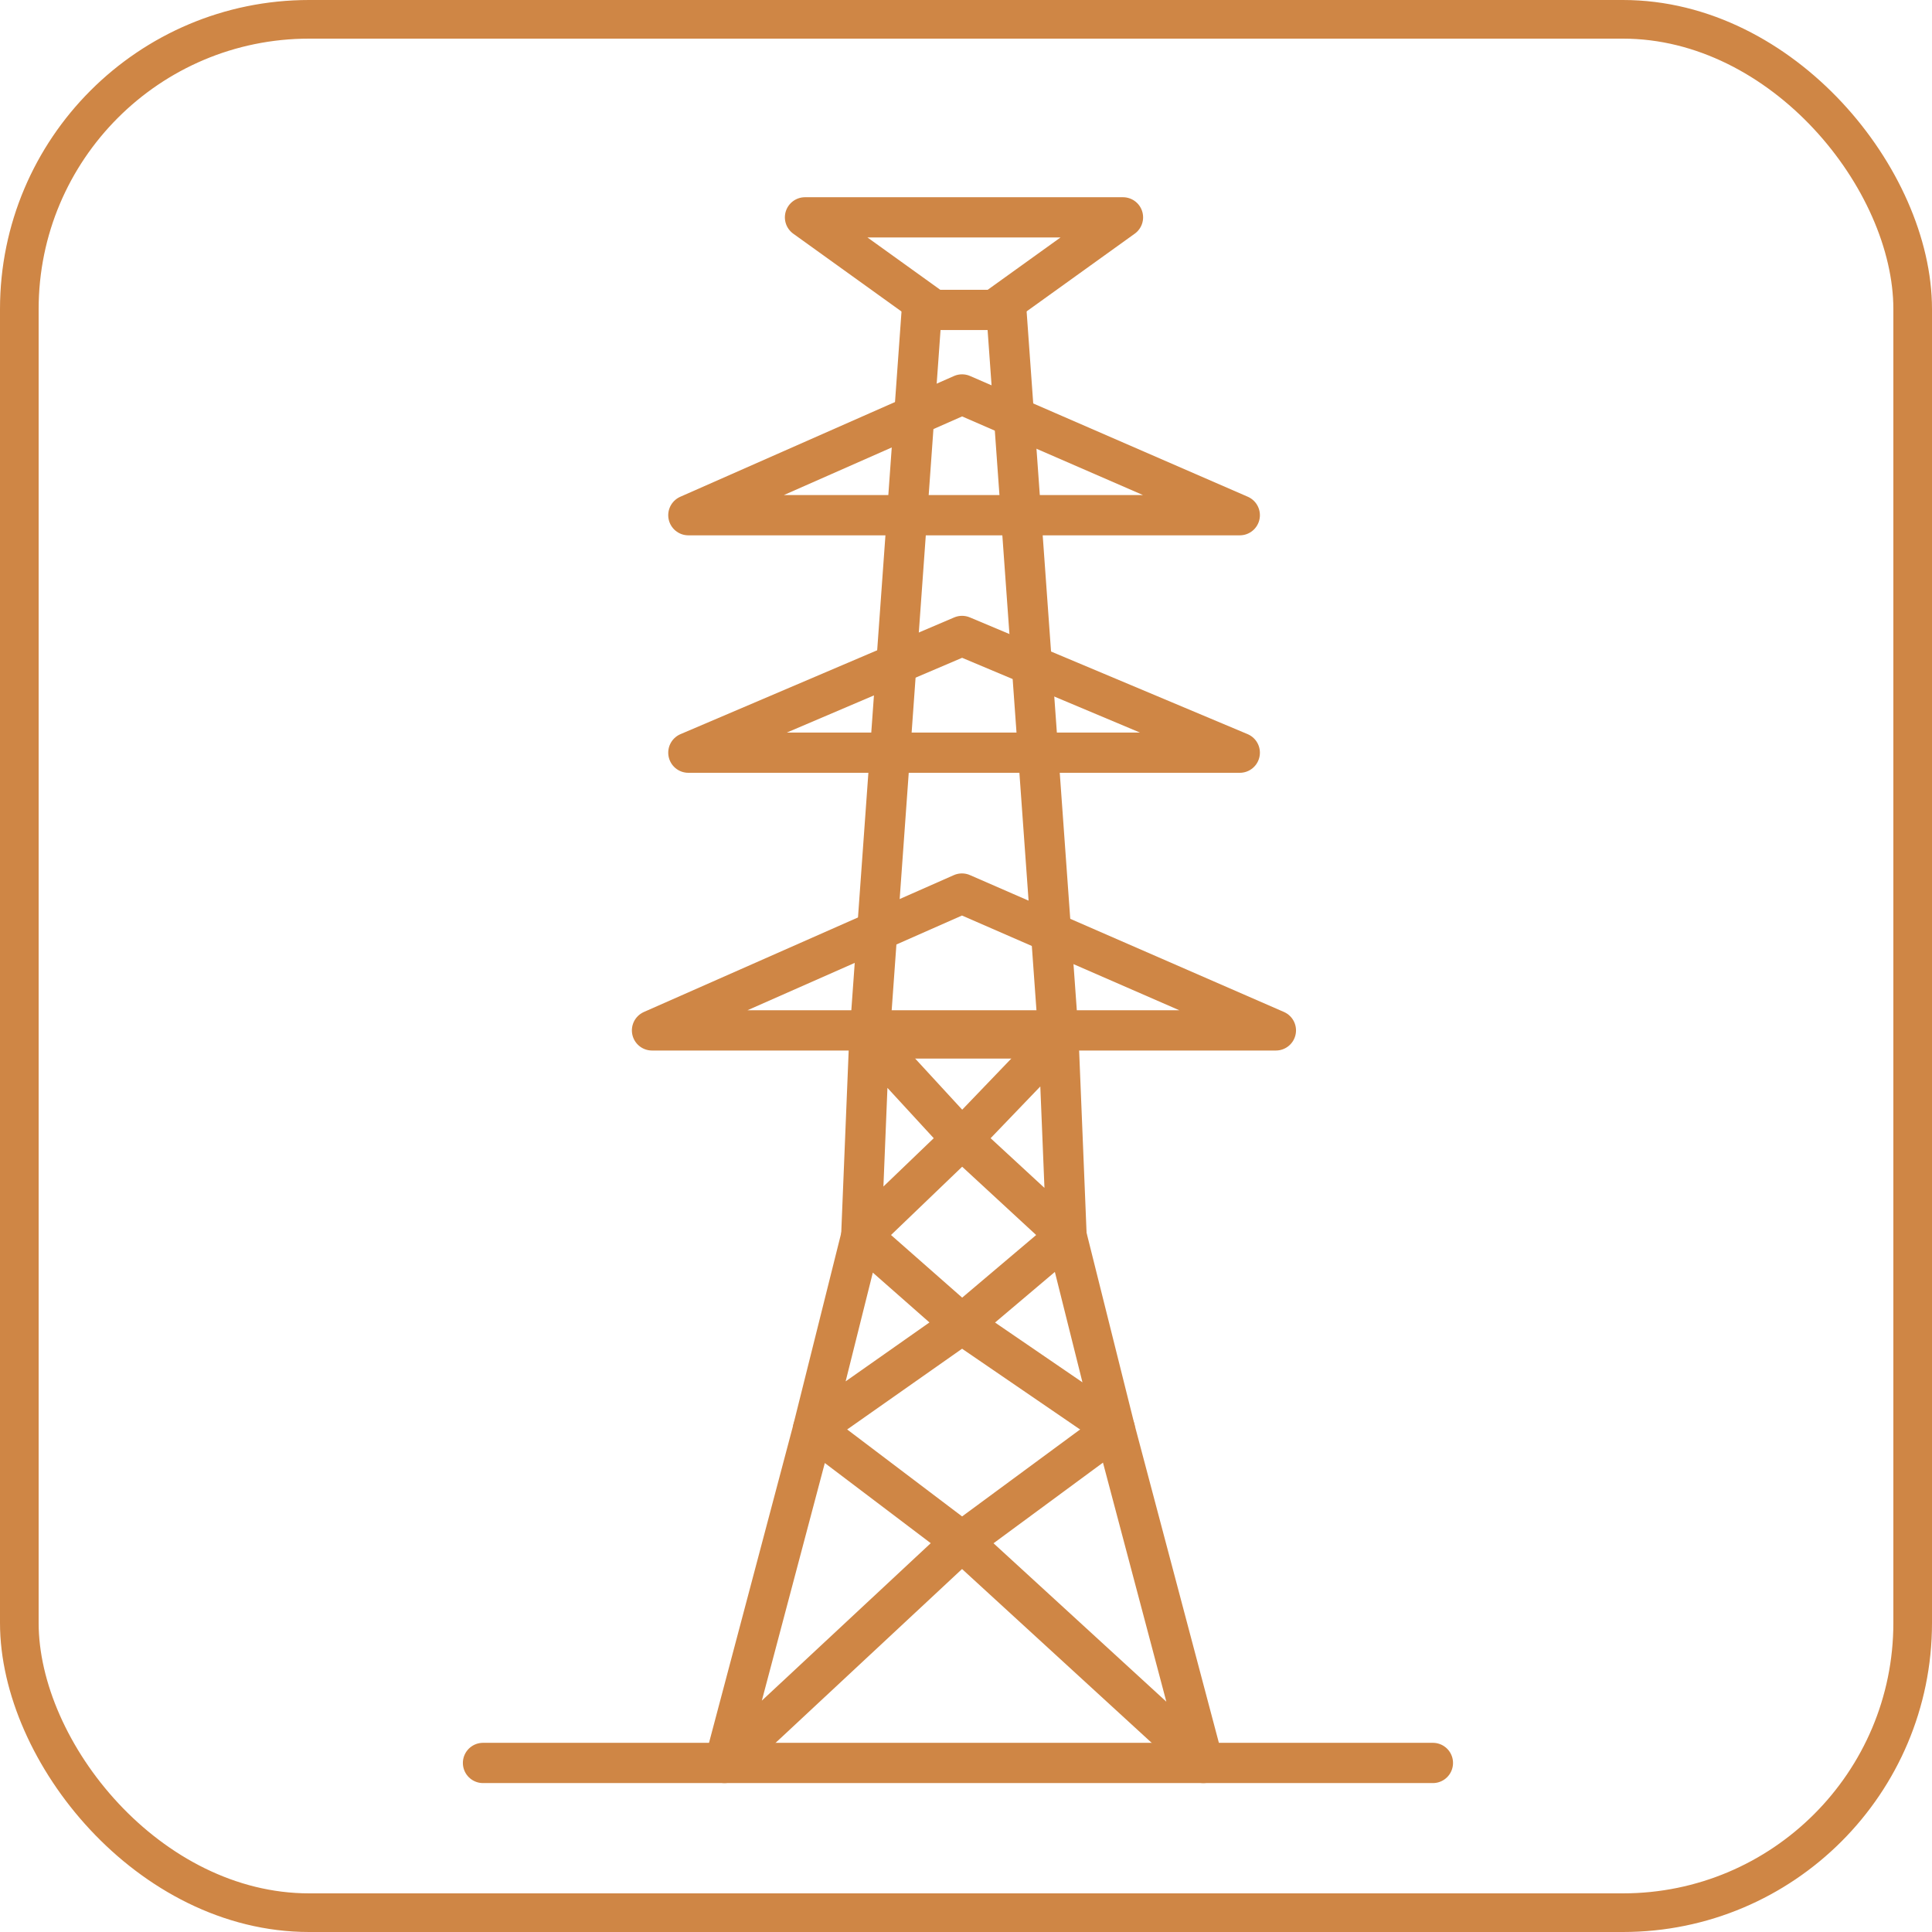 <svg width="48" height="48" viewBox="0 0 48 48" fill="none" xmlns="http://www.w3.org/2000/svg">
<rect x="0.48" y="0.48" width="47.04" height="47.04" rx="7.2" stroke="#CF8645" stroke-width="0.96"/>
<path d="M26.302 25.8H21.602L22.902 7.7H25.002L26.302 25.8Z" stroke="#CF8645" stroke-linecap="round" stroke-linejoin="round"/>
<path d="M23.898 28.3L26.298 25.8L26.498 30.7L23.898 28.3Z" stroke="#CF8645" stroke-linecap="round" stroke-linejoin="round"/>
<path d="M23.898 32.9L26.498 30.7L27.698 35.5L23.898 32.9Z" stroke="#CF8645" stroke-linecap="round" stroke-linejoin="round"/>
<path d="M23.898 38.3L27.698 35.5L29.898 43.8L23.898 38.3Z" stroke="#CF8645" stroke-linecap="round" stroke-linejoin="round"/>
<path d="M23.898 28.3L21.598 25.8L21.398 30.7L23.898 28.3Z" stroke="#CF8645" stroke-linecap="round" stroke-linejoin="round"/>
<path d="M23.899 32.9L21.399 30.7L20.199 35.5L23.899 32.9Z" stroke="#CF8645" stroke-linecap="round" stroke-linejoin="round"/>
<path d="M23.9 38.3L20.2 35.5L18 43.8L23.9 38.3Z" stroke="#CF8645" stroke-linecap="round" stroke-linejoin="round"/>
<path d="M12 43.8H35.6" stroke="#CF8645" stroke-linecap="round" stroke-linejoin="round"/>
<path d="M23.902 9.8L17.102 12.8H30.802L23.902 9.8Z" stroke="#CF8645" stroke-linecap="round" stroke-linejoin="round"/>
<path d="M23.902 15.8L17.102 18.7H30.802L23.902 15.8Z" stroke="#CF8645" stroke-linecap="round" stroke-linejoin="round"/>
<path d="M23.2 7.7L20 5.4H27.9L24.7 7.7" stroke="#CF8645" stroke-linecap="round" stroke-linejoin="round"/>
<path d="M23.899 22.2L16.199 25.6H31.699L23.899 22.2Z" stroke="#CF8645" stroke-linecap="round" stroke-linejoin="round"/>
</svg>

